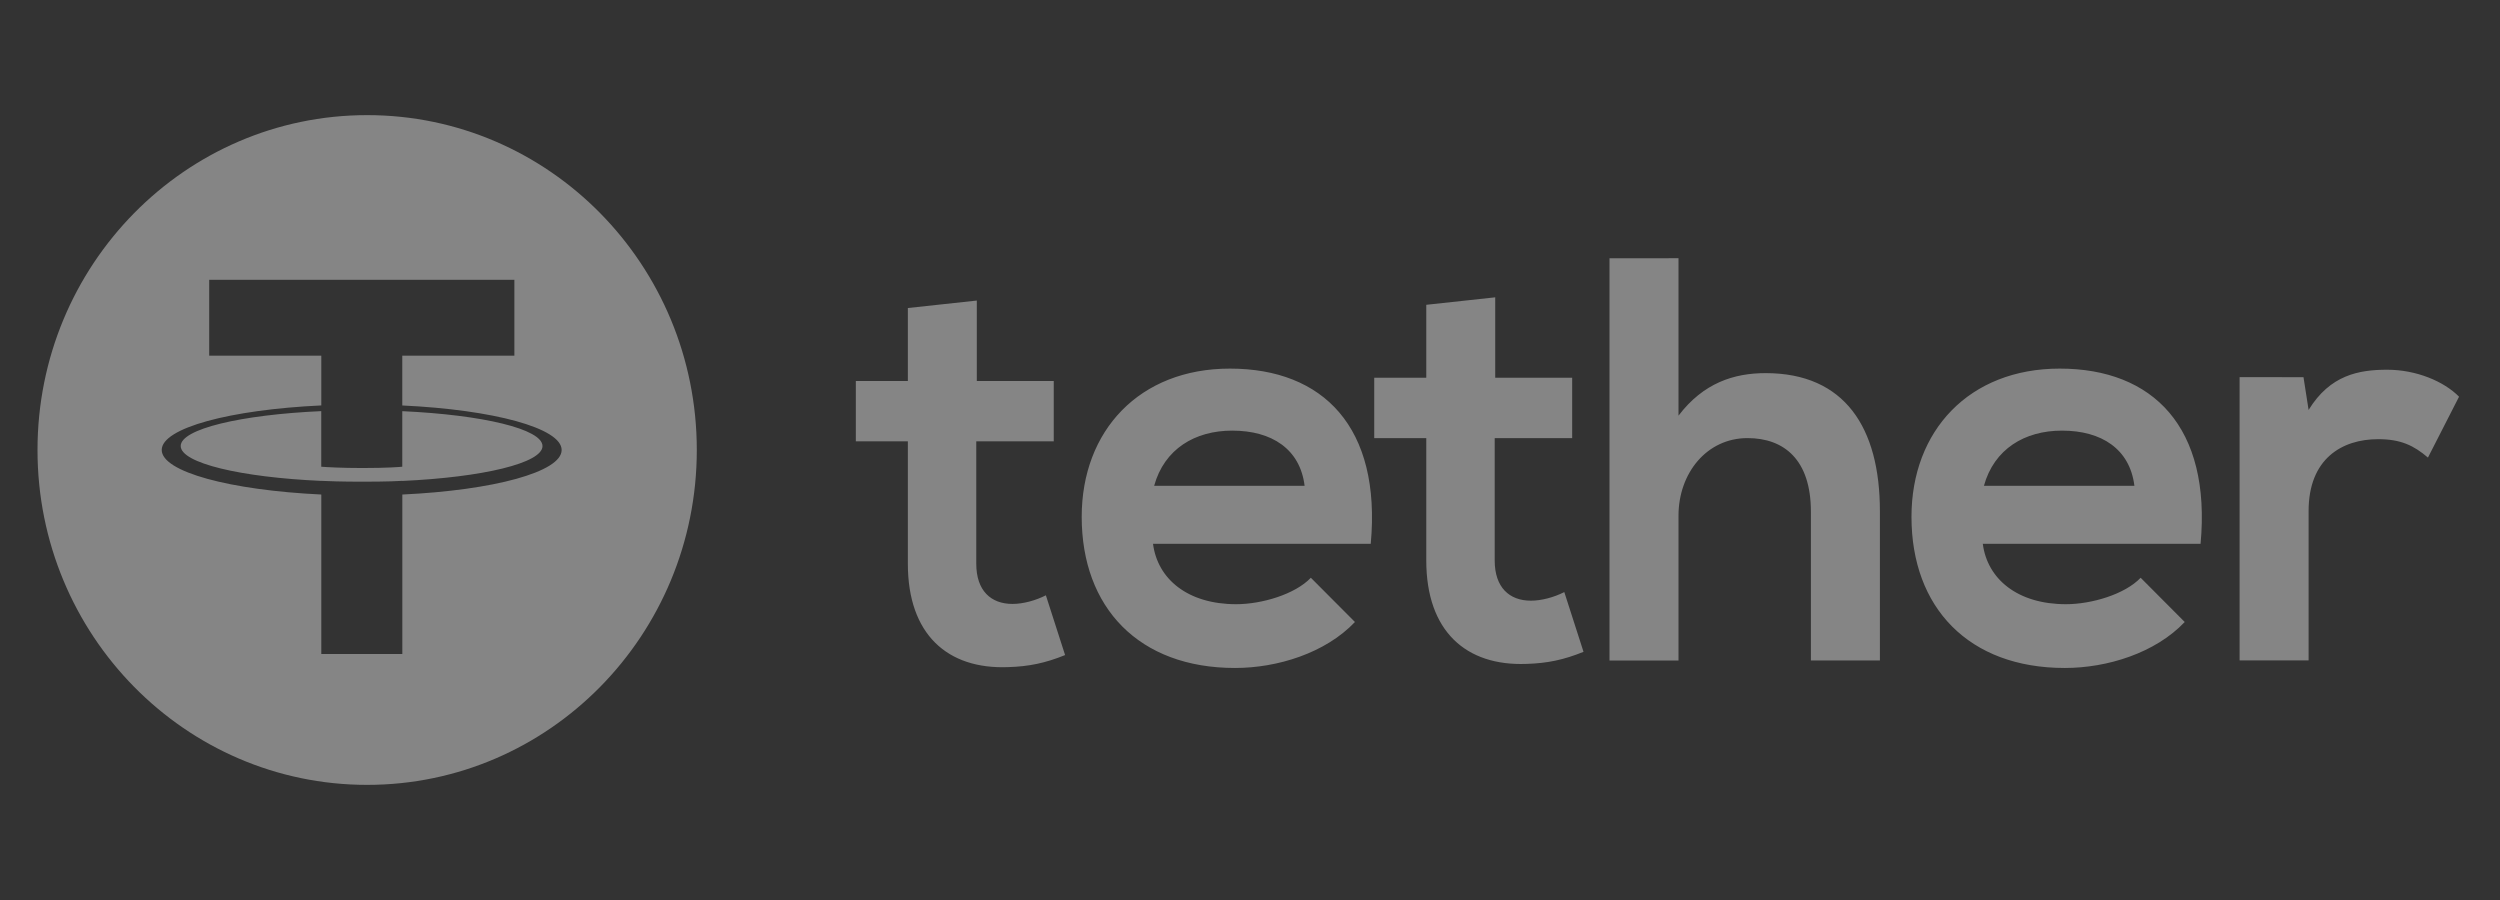 <svg width="100" height="36" viewBox="0 0 100 36" fill="none" xmlns="http://www.w3.org/2000/svg">
<rect x="0" y="0" width="100" height="36" fill="#333333" stroke="none"/>
<path fill-rule="evenodd" clip-rule="evenodd" d="M27.872 18C27.872 25.398 21.968 31.395 14.686 31.395C7.404 31.395 1.5 25.398 1.5 18C1.5 10.602 7.404 4.605 14.686 4.605C21.968 4.605 27.872 10.602 27.872 18ZM16.091 19.234V19.236V19.238C19.303 19.092 21.7 18.523 21.7 17.843C21.7 17.162 19.305 16.593 16.091 16.447V18.669C15.998 18.678 15.498 18.721 14.497 18.721C13.664 18.721 13.06 18.685 12.85 18.669V16.445C9.632 16.589 7.228 17.16 7.228 17.84C7.228 18.523 9.63 19.092 12.85 19.236V19.234C13.057 19.244 13.645 19.268 14.482 19.268C15.529 19.268 16 19.24 16.091 19.234ZM16.091 14.227V16.217L16.093 16.219C19.731 16.389 22.466 17.123 22.466 18C22.466 18.878 19.731 19.611 16.093 19.781V26.159H12.852V19.781C9.21 19.608 6.469 18.876 6.469 17.998C6.469 17.119 9.208 16.387 12.852 16.217V14.227H8.368V11.193H20.575V14.227H16.091Z" fill="white" fill-opacity="0.4"/>
<path d="M39.072 12.022V15.239H42.15V17.653H39.051V22.548C39.051 23.629 39.638 24.157 40.499 24.157C40.929 24.157 41.428 24.019 41.835 23.812L42.604 26.203C41.813 26.523 41.156 26.661 40.319 26.685C37.898 26.777 36.314 25.376 36.314 22.548V17.653H34.233V15.239H36.314V12.321L39.072 12.022ZM92.14 15.088L92.344 16.398C93.204 14.996 94.358 14.789 95.49 14.789C96.643 14.789 97.751 15.248 98.362 15.868L97.118 18.303C96.552 17.821 96.032 17.567 95.127 17.567C93.679 17.567 92.344 18.349 92.344 20.44V26.416H89.584V15.084L92.14 15.088ZM85.376 19.432C85.195 17.961 84.063 17.225 82.48 17.225C80.987 17.225 79.764 17.961 79.357 19.432H85.376ZM79.312 21.753C79.493 23.155 80.693 24.168 82.639 24.168C83.656 24.168 84.992 23.776 85.626 23.11L87.389 24.88C86.213 26.121 84.29 26.719 82.592 26.719C78.746 26.719 76.459 24.305 76.459 20.674C76.459 17.227 78.768 14.744 82.388 14.744C86.122 14.744 88.454 17.089 88.023 21.753H79.312ZM67.14 10.329V16.626C68.136 15.317 69.357 14.925 70.625 14.925C73.792 14.925 75.196 17.108 75.196 20.442V26.418H72.436V20.466C72.436 18.396 71.371 17.524 69.9 17.524C68.27 17.524 67.14 18.926 67.14 20.627V26.42H64.38V10.331L67.14 10.329ZM59.809 11.893V15.11H62.887V17.524H59.788V22.419C59.788 23.5 60.377 24.027 61.236 24.027C61.666 24.027 62.164 23.89 62.572 23.683L63.341 26.073C62.55 26.394 61.893 26.532 61.056 26.556C58.635 26.648 57.051 25.244 57.051 22.419V17.524H54.969V15.11H57.051V12.192L59.809 11.893ZM52.184 19.432C52.004 17.961 50.872 17.225 49.288 17.225C47.796 17.225 46.573 17.961 46.166 19.432H52.184ZM46.121 21.753C46.301 23.155 47.501 24.168 49.447 24.168C50.465 24.168 51.8 23.776 52.434 23.11L54.198 24.88C53.021 26.121 51.099 26.719 49.401 26.719C45.553 26.719 43.268 24.305 43.268 20.674C43.268 17.227 45.576 14.744 49.195 14.744C52.928 14.744 55.258 17.089 54.83 21.753H46.121Z" fill="white" fill-opacity="0.4"/>
</svg>
